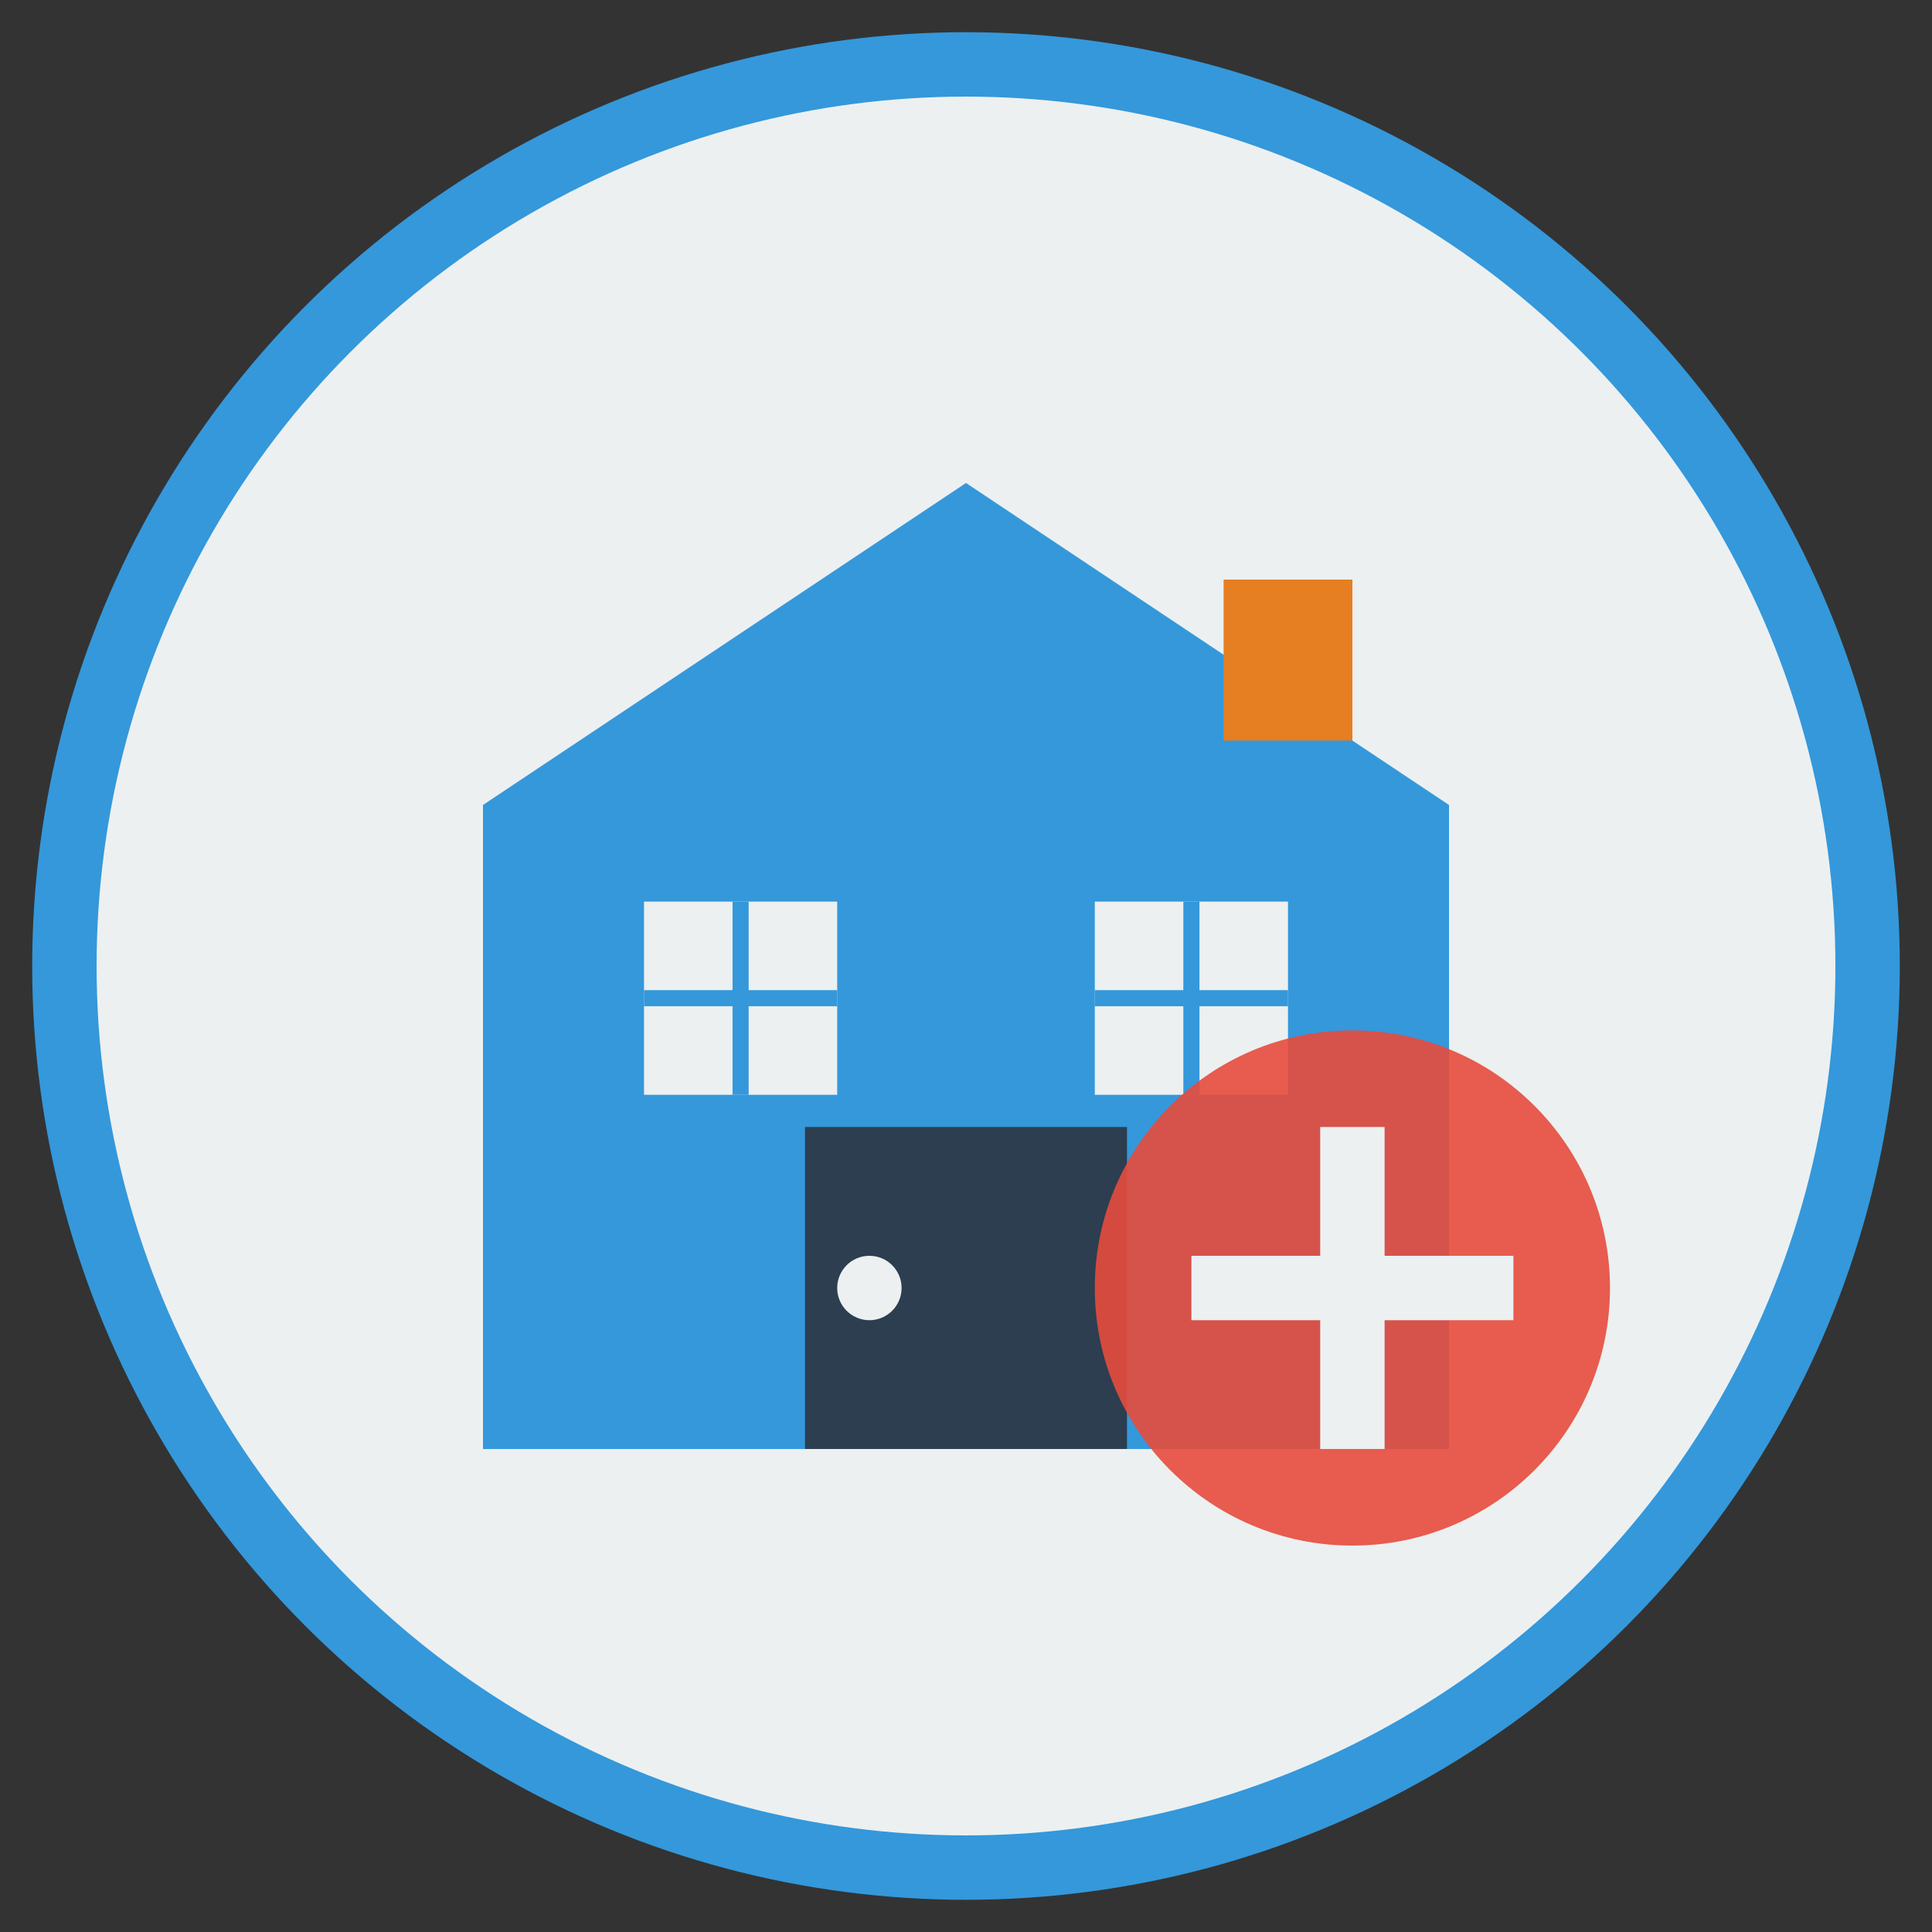 <svg xmlns="http://www.w3.org/2000/svg" viewBox="0 0 60 60" width="60" height="60">
  <rect x="0" y="0" width="60" height="60" fill="#333333" stroke="none"/>
  <!-- Circular background -->
  <circle cx="30" cy="30" r="28" fill="#ecf0f1" stroke="#3498db" stroke-width="2"/>
  
  <!-- House icon -->
  <path d="M15 25L30 15L45 25V45H15V25Z" fill="#3498db"/>
  
  <!-- Door -->
  <rect x="25" y="35" width="10" height="10" fill="#2c3e50"/>
  <circle cx="27" cy="40" r="1" fill="#ecf0f1"/>
  
  <!-- Windows -->
  <rect x="20" y="28" width="6" height="6" fill="#ecf0f1"/>
  <path d="M20 31h6 M23 28v6" stroke="#3498db" stroke-width="0.5"/>
  
  <rect x="34" y="28" width="6" height="6" fill="#ecf0f1"/>
  <path d="M34 31h6 M37 28v6" stroke="#3498db" stroke-width="0.5"/>
  
  <!-- Chimney -->
  <rect x="38" y="18" width="4" height="5" fill="#e67e22"/>
  
  <!-- Location pin to represent property listings -->
  <circle cx="42" cy="40" r="8" fill="#e74c3c" opacity="0.9"/>
  <path d="M42 35v10 M37 40h10" stroke="#ecf0f1" stroke-width="2"/>
</svg>
